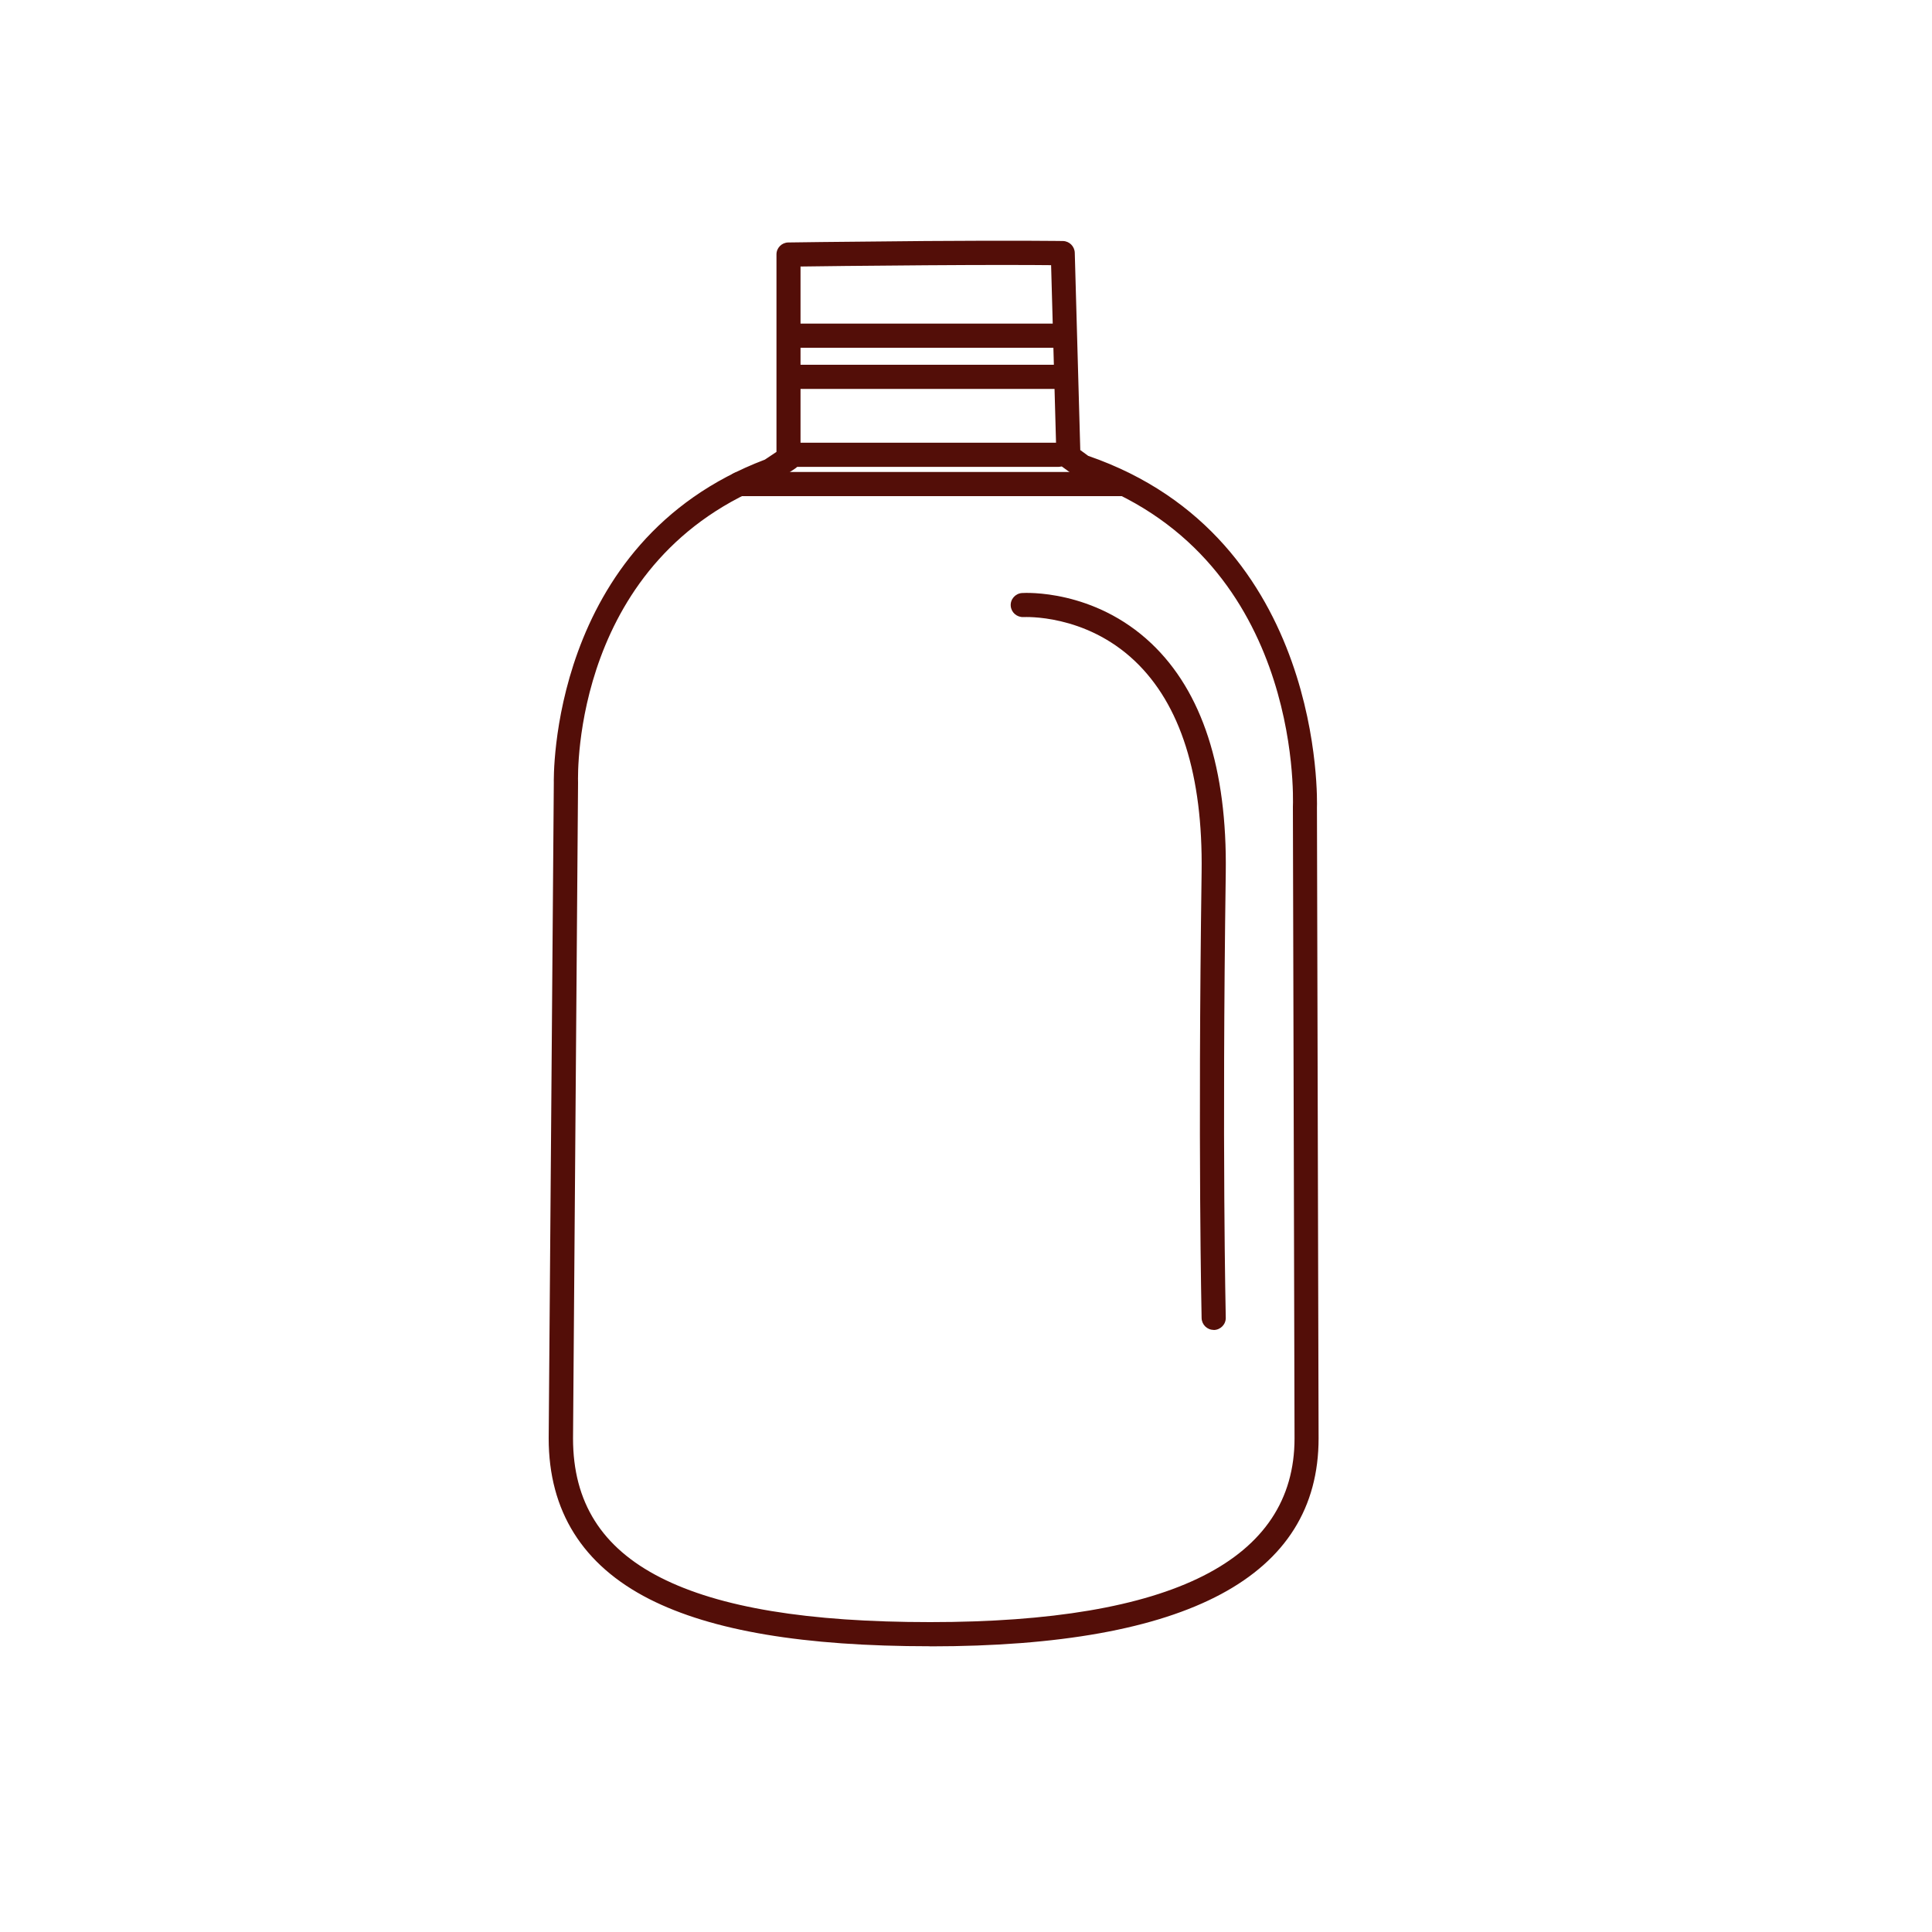 <?xml version="1.0" encoding="UTF-8"?><svg id="conditionneur_capillaire" xmlns="http://www.w3.org/2000/svg" viewBox="0 0 200 200"><defs><style>.cls-1{fill:#530e08;}</style></defs><path class="cls-1" d="M109.55,36h-27.01c-.69,0-1.25-.56-1.25-1.25s.56-1.25,1.25-1.25h27.01c.69,0,1.25,.56,1.25,1.25s-.56,1.25-1.25,1.25Z"/><path class="cls-1" d="M109.55,40.26h-27.01c-.69,0-1.25-.56-1.25-1.25s.56-1.25,1.25-1.25h27.01c.69,0,1.25,.56,1.25,1.25s-.56,1.25-1.25,1.25Z"/><path class="cls-1" d="M109.55,48.33h-27.01c-.69,0-1.25-.56-1.25-1.25s.56-1.25,1.25-1.25h27.01c.69,0,1.25,.56,1.25,1.25s-.56,1.25-1.25,1.25Z"/><path class="cls-1" d="M116.25,51.36h-39.75c-.69,0-1.25-.56-1.25-1.25s.56-1.25,1.25-1.25h39.75c.69,0,1.25,.56,1.25,1.25s-.56,1.25-1.25,1.25Z"/><path class="cls-1" d="M96.29,170.42c-13.09,0-22.59-1.6-29.06-4.88-6.92-3.52-10.43-9.12-10.43-16.64l.53-67.85c0-.2-.59-24.96,21.85-33.47l1.2-.8V26.35c-.01-.68,.54-1.24,1.22-1.25,0,0,4.46-.07,14.21-.15,9.64-.07,14.18,0,14.22,0,.67,.01,1.21,.55,1.23,1.22l.57,20.42,.82,.6c24.58,8.48,23.69,36.11,23.68,36.39l.17,65.32c0,14.29-13.53,21.53-40.21,21.53ZM82.87,27.58v19.87c.01,.42-.2,.81-.54,1.04l-1.88,1.25c-.08,.05-.17,.1-.25,.13-20.88,7.83-20.39,30.2-20.36,31.15l-.52,67.89c0,6.59,2.96,11.3,9.06,14.4,6.1,3.1,15.24,4.61,27.92,4.61,25.02,0,37.71-6.4,37.71-19.02l-.17-65.37c.04-1.12,.81-26.23-22.16-34.03-.12-.04-.23-.1-.33-.17l-1.47-1.07c-.31-.23-.5-.59-.52-.98l-.55-19.83c-1.91-.02-6.16-.04-12.96,.01-6.81,.05-11.03,.1-12.96,.13Z"/><path class="cls-1" d="M125.64,137.67c-.68,0-1.23-.54-1.25-1.22,0-.17-.4-17.45,0-46.16,.14-10.03-2.19-17.38-6.91-21.86-5.17-4.91-11.46-4.55-11.52-4.55-.7,.03-1.28-.48-1.33-1.16-.05-.69,.48-1.28,1.16-1.33,.3-.02,7.45-.42,13.41,5.23,5.25,4.98,7.84,12.96,7.69,23.71-.4,28.66,0,45.89,0,46.07,.02,.69-.53,1.26-1.22,1.28h-.03Z"/></svg>
